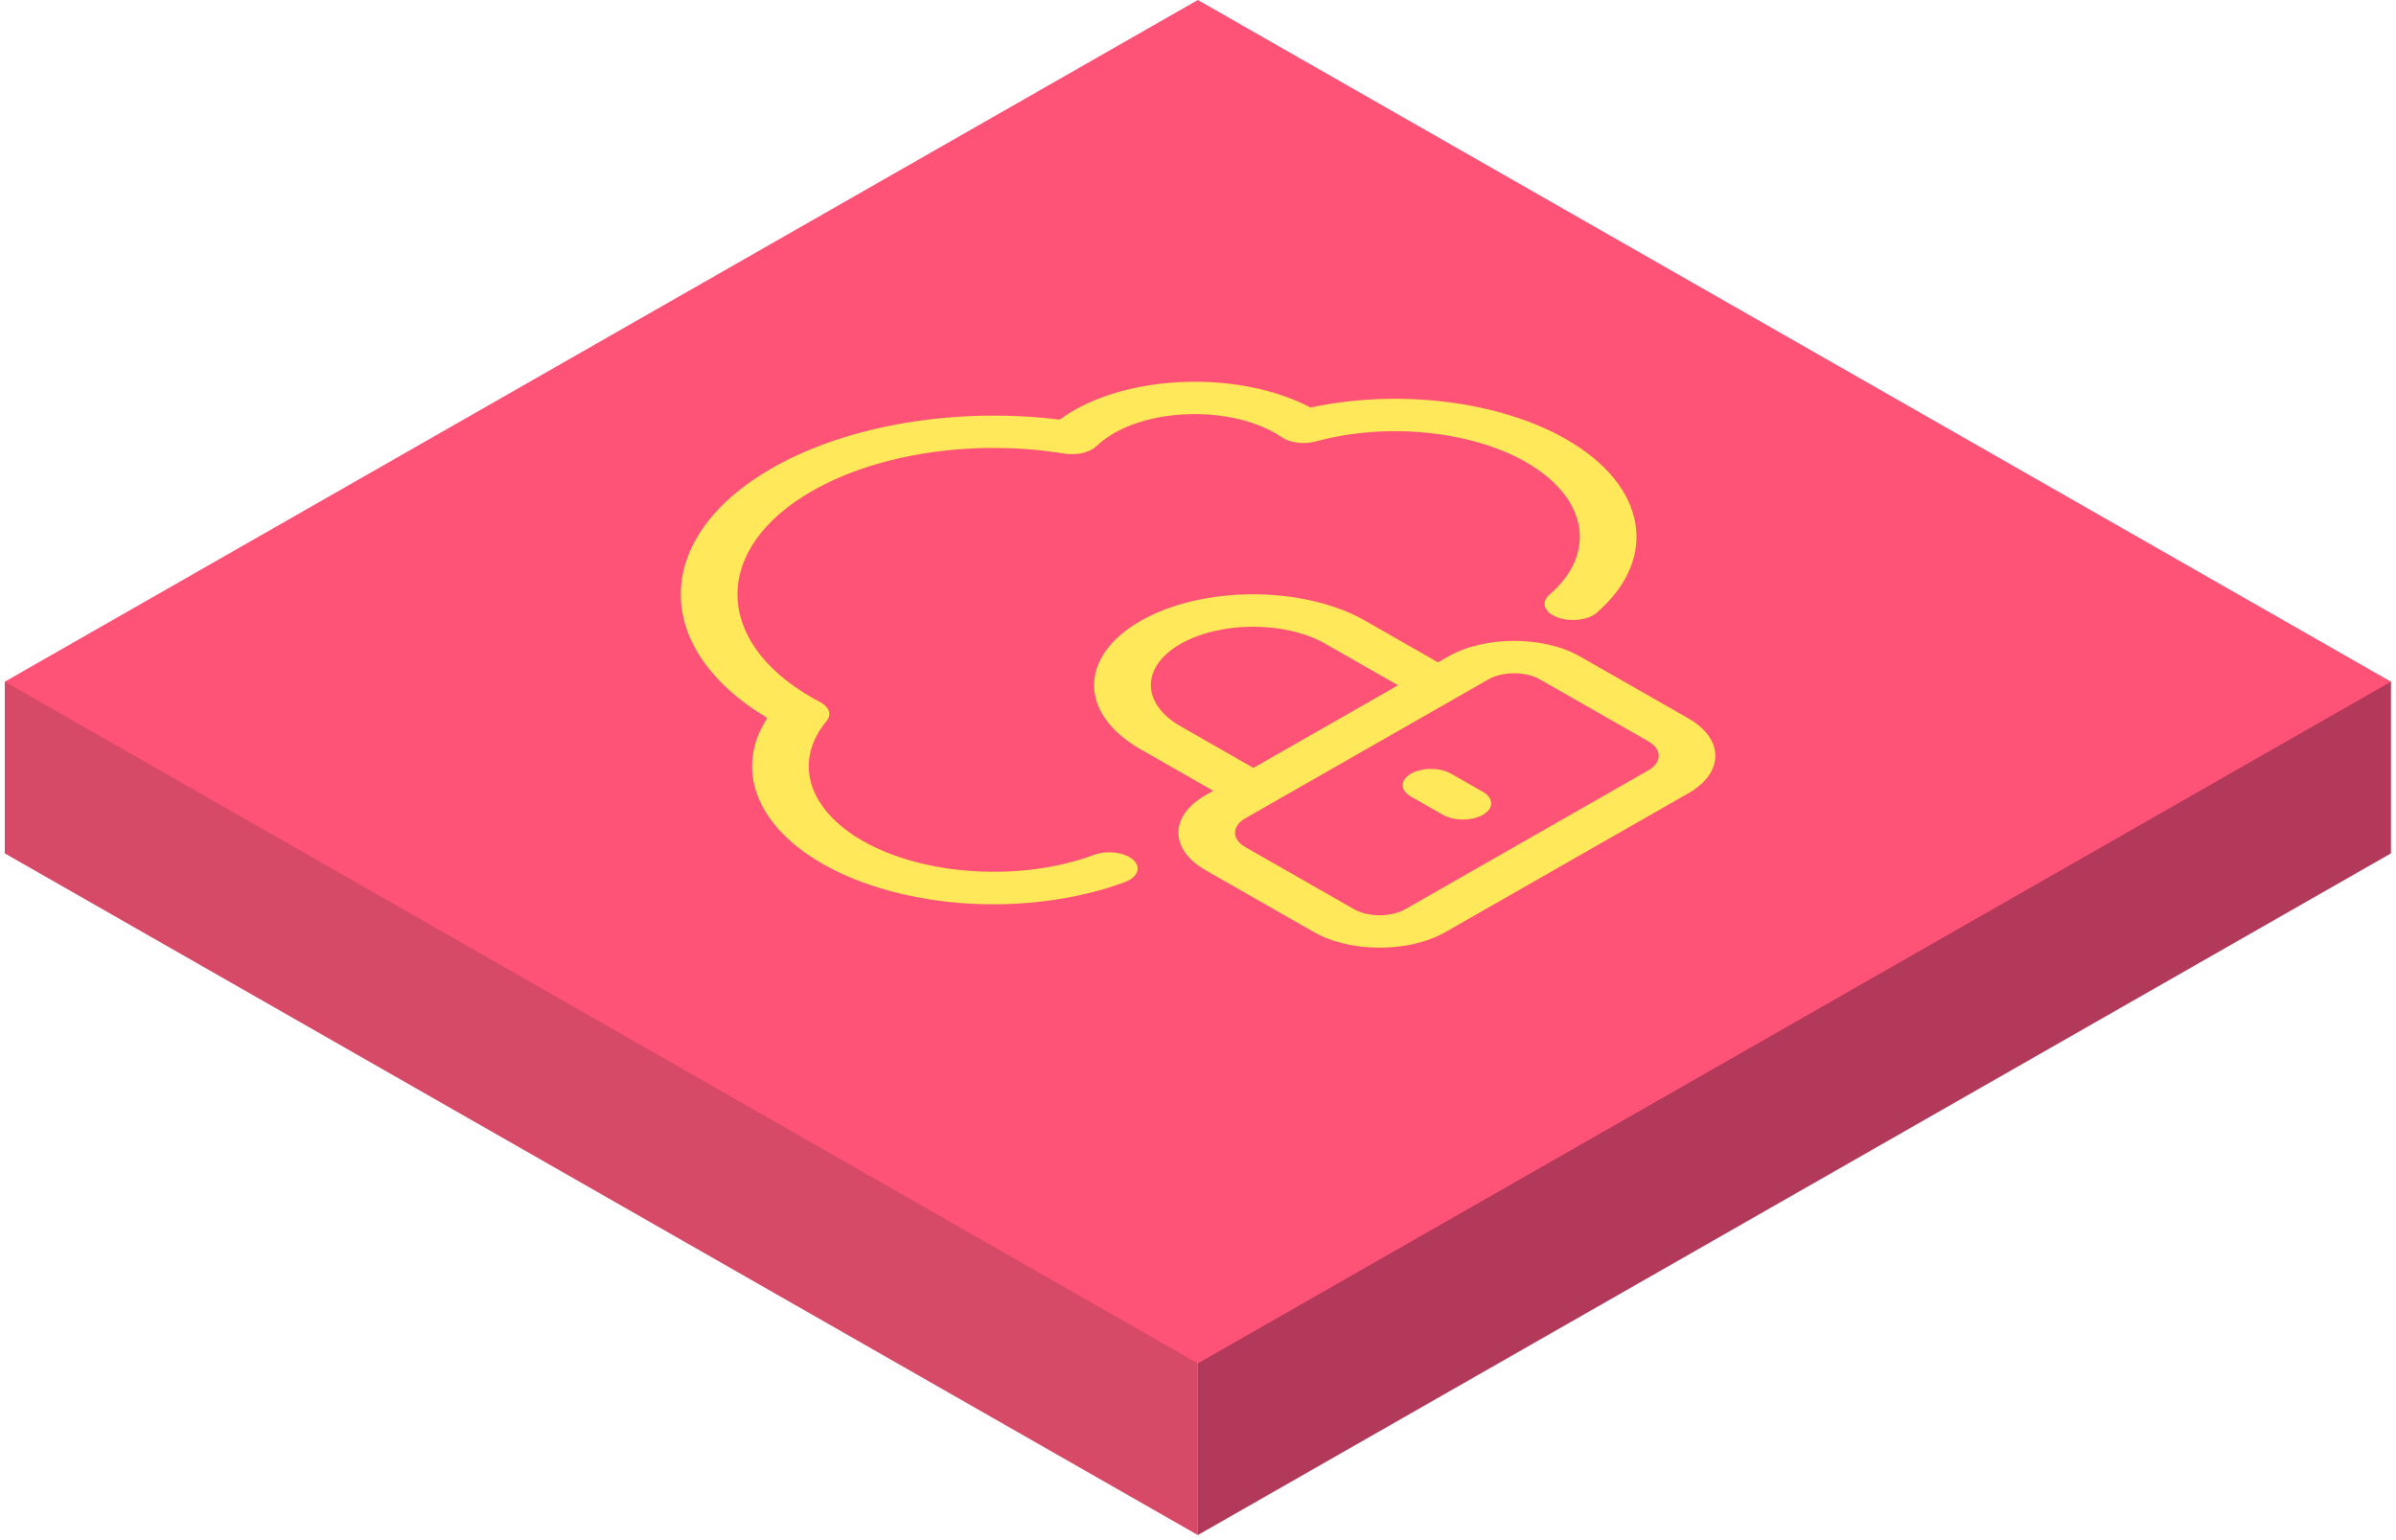 <svg width="182" height="117" viewBox="0 0 182 117" fill="none" xmlns="http://www.w3.org/2000/svg">
<path d="M90.987 116.614L0.363 64.828V51.786L90.987 13.041V116.614Z" fill="#D64967"/>
<path d="M181.616 64.828L90.987 116.614V13.041L181.616 51.786V64.828Z" fill="#B23959"/>
<path d="M181.616 51.786L90.987 103.572L0.363 51.786L90.987 0L181.616 51.786Z" fill="#FF5277"/>
<path d="M110.031 49.862L109.233 50.319L103.717 47.166C99.008 44.474 91.35 44.474 86.64 47.166C81.93 49.858 81.93 54.235 86.64 56.923L92.156 60.075L91.572 60.408C88.825 61.978 88.825 64.533 91.572 66.108L99.81 70.813C102.557 72.383 107.032 72.383 109.784 70.813L128.239 60.267C130.986 58.697 130.986 56.142 128.239 54.568L120.001 49.862C117.254 48.292 112.779 48.292 110.027 49.862H110.031ZM89.691 55.182C86.662 53.45 86.662 50.634 89.691 48.907C92.719 47.179 97.647 47.175 100.676 48.907L106.192 52.059L95.207 58.335L89.691 55.182ZM125.193 56.308C126.264 56.918 126.264 57.917 125.193 58.527L106.738 69.072C105.667 69.683 103.926 69.683 102.856 69.072L94.618 64.367C93.547 63.757 93.547 62.759 94.618 62.149L113.073 51.603C114.144 50.993 115.884 50.993 116.955 51.603L125.193 56.308Z" fill="#FFE859"/>
<path d="M107.177 58.774C106.337 59.256 106.337 60.032 107.177 60.515L109.596 61.897C110.436 62.379 111.802 62.379 112.642 61.897C113.482 61.415 113.482 60.638 112.642 60.156L110.223 58.774C109.383 58.292 108.018 58.292 107.177 58.774Z" fill="#FFE859"/>
<path d="M99.554 30.963C94.473 28.28 86.521 28.348 81.585 31.168C81.197 31.39 80.83 31.629 80.493 31.876C72.635 30.912 64.397 32.277 58.667 35.549C49.525 40.775 49.397 49.231 58.288 54.542C55.788 58.356 57.388 62.712 62.494 65.63C65.48 67.336 69.439 68.407 73.637 68.646C77.775 68.88 81.965 68.3 85.437 67.012C86.435 66.641 86.717 65.881 86.069 65.31C85.42 64.738 84.085 64.576 83.091 64.947C77.579 66.995 70.199 66.547 65.54 63.885C61.351 61.492 60.246 57.831 62.788 54.772C63.194 54.286 62.997 53.706 62.302 53.339C62.076 53.22 61.892 53.121 61.713 53.019C54.12 48.68 54.12 41.62 61.713 37.286C66.705 34.432 74.034 33.348 80.834 34.457C81.777 34.611 82.784 34.38 83.278 33.898C83.65 33.54 84.102 33.203 84.622 32.904C87.997 30.976 93.492 30.976 96.866 32.904C97.028 32.998 97.19 33.101 97.369 33.22C98.001 33.647 99.059 33.779 99.942 33.536C105.296 32.077 111.708 32.708 115.901 35.102C120.603 37.785 121.349 42.03 117.685 45.191C117.028 45.758 117.296 46.522 118.29 46.897C119.161 47.226 120.291 47.149 121.004 46.744C121.106 46.688 121.196 46.624 121.277 46.552C126.072 42.418 125.095 36.872 118.952 33.361C113.845 30.443 106.222 29.53 99.545 30.959L99.554 30.963Z" fill="#FFE859"/>
</svg>
